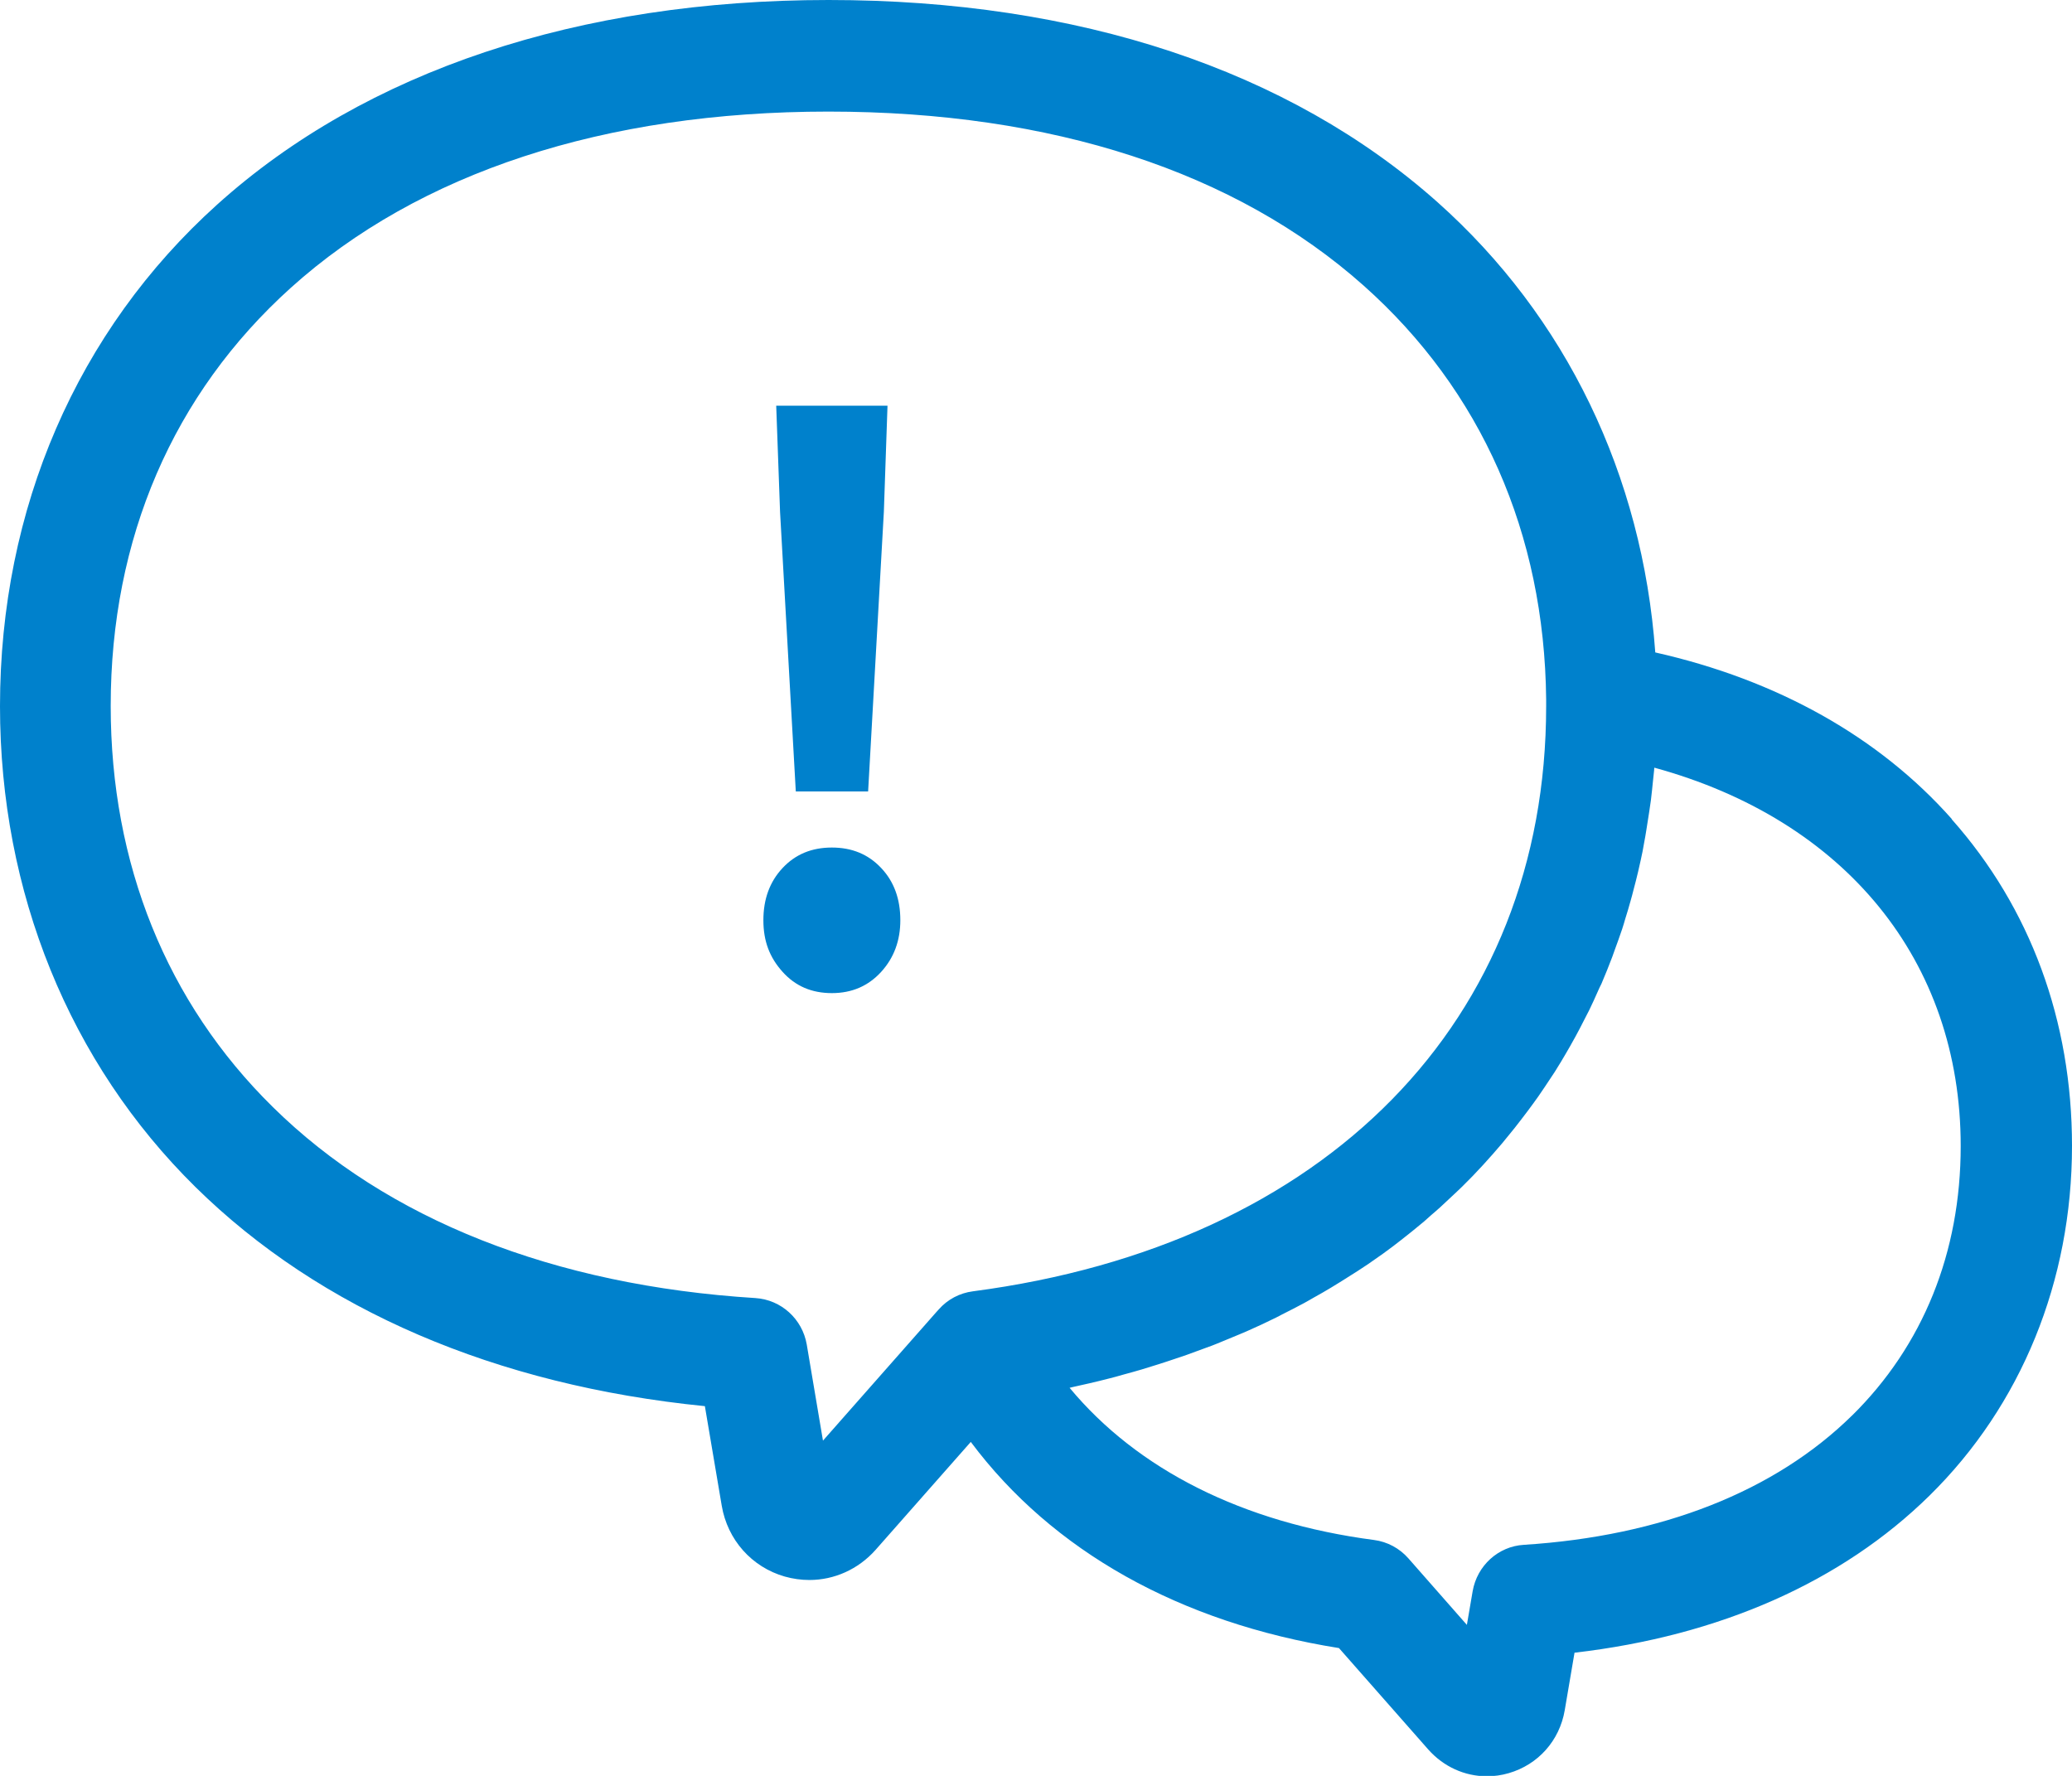 <svg width="42" height="36" viewBox="0 0 42 36" fill="none" xmlns="http://www.w3.org/2000/svg">
<g clip-path="url(#clip0_805_2851)">
<path d="M39.562 16.601C38.088 14.939 36.023 13.782 33.553 13.226C33.293 9.635 31.745 6.421 29.136 4.096C26.122 1.415 21.856 0 16.796 0C11.737 0 7.412 1.435 4.402 4.147C1.563 6.703 0 10.313 0 14.315C0 18.086 1.408 21.547 3.963 24.064C6.491 26.553 10.049 28.082 14.288 28.505L14.63 30.524C14.747 31.214 15.237 31.767 15.906 31.959C16.073 32.006 16.24 32.029 16.407 32.029C16.909 32.029 17.395 31.814 17.745 31.422L19.678 29.23C21.327 31.437 23.913 32.895 27.141 33.409L28.953 35.467C29.264 35.816 29.692 36.008 30.139 36.008C30.287 36.008 30.434 35.988 30.582 35.945C31.177 35.773 31.613 35.287 31.718 34.667L31.916 33.503C34.86 33.162 37.333 32.068 39.114 30.316C40.973 28.486 42 25.969 42 23.229C42 20.693 41.156 18.404 39.562 16.608V16.601ZM16.683 29.211L16.353 27.255C16.263 26.737 15.836 26.349 15.314 26.314C11.227 26.059 7.844 24.723 5.53 22.441C3.379 20.325 2.244 17.514 2.244 14.311C2.244 10.917 3.508 7.985 5.896 5.833C8.489 3.497 12.258 2.262 16.792 2.262C21.327 2.262 25.048 3.481 27.642 5.79C30.026 7.914 31.306 10.811 31.341 14.174C31.341 14.186 31.341 14.198 31.341 14.21C31.341 14.245 31.341 14.28 31.341 14.315C31.341 20.693 26.888 25.236 19.721 26.177C19.452 26.212 19.207 26.341 19.028 26.545L18.978 26.6L16.679 29.207L16.683 29.211ZM37.547 28.689C35.98 30.234 33.678 31.139 30.889 31.316C30.368 31.347 29.941 31.739 29.851 32.257L29.734 32.939L28.548 31.59C28.369 31.386 28.121 31.253 27.852 31.218C25.192 30.869 23.057 29.791 21.681 28.133C21.719 28.125 21.758 28.113 21.801 28.105C21.894 28.086 21.984 28.062 22.077 28.043C22.213 28.011 22.346 27.98 22.478 27.945C22.571 27.921 22.664 27.898 22.754 27.87C22.882 27.835 23.014 27.8 23.143 27.761C23.232 27.733 23.322 27.706 23.411 27.678C23.539 27.639 23.668 27.596 23.796 27.553C23.882 27.525 23.967 27.494 24.053 27.466C24.185 27.419 24.317 27.369 24.449 27.321C24.523 27.294 24.601 27.267 24.675 27.235C24.827 27.172 24.978 27.11 25.13 27.047C25.181 27.027 25.231 27.004 25.278 26.984C25.476 26.898 25.674 26.804 25.865 26.71C25.908 26.69 25.947 26.667 25.986 26.647C26.137 26.573 26.285 26.494 26.433 26.416C26.499 26.381 26.565 26.341 26.627 26.306C26.748 26.239 26.864 26.173 26.981 26.102C27.051 26.059 27.121 26.016 27.191 25.973C27.3 25.906 27.409 25.836 27.514 25.769C27.584 25.722 27.654 25.675 27.728 25.628C27.829 25.558 27.93 25.487 28.031 25.416C28.101 25.365 28.171 25.314 28.237 25.264C28.334 25.189 28.432 25.114 28.529 25.036C28.595 24.985 28.661 24.93 28.723 24.879C28.821 24.801 28.918 24.719 29.011 24.632C29.069 24.581 29.132 24.53 29.19 24.476C29.291 24.381 29.392 24.288 29.493 24.193C29.54 24.146 29.591 24.103 29.637 24.056C29.781 23.915 29.925 23.766 30.061 23.617C30.197 23.468 30.329 23.319 30.458 23.166C30.501 23.115 30.539 23.064 30.582 23.014C30.668 22.912 30.749 22.806 30.831 22.7C30.878 22.637 30.924 22.575 30.971 22.516C31.045 22.418 31.115 22.32 31.185 22.222C31.232 22.155 31.278 22.088 31.321 22.022C31.387 21.924 31.449 21.826 31.516 21.728C31.558 21.657 31.601 21.591 31.644 21.52C31.706 21.418 31.764 21.316 31.823 21.214C31.862 21.144 31.901 21.077 31.939 21.006C31.998 20.897 32.056 20.787 32.111 20.677C32.146 20.611 32.177 20.548 32.212 20.481C32.274 20.352 32.336 20.219 32.394 20.085C32.414 20.038 32.437 19.991 32.461 19.944C32.538 19.764 32.612 19.58 32.682 19.395C32.698 19.356 32.709 19.313 32.725 19.274C32.779 19.129 32.83 18.984 32.881 18.835C32.904 18.768 32.923 18.698 32.943 18.631C32.982 18.51 33.017 18.388 33.052 18.263C33.075 18.184 33.094 18.11 33.114 18.031C33.145 17.914 33.176 17.796 33.203 17.679C33.223 17.596 33.238 17.518 33.258 17.436C33.285 17.318 33.308 17.2 33.328 17.079C33.343 16.997 33.359 16.914 33.371 16.832C33.39 16.71 33.409 16.585 33.429 16.463C33.441 16.385 33.452 16.303 33.464 16.224C33.479 16.091 33.495 15.958 33.507 15.825C33.514 15.754 33.522 15.683 33.53 15.609C33.53 15.593 33.53 15.578 33.534 15.562C37.396 16.62 39.744 19.47 39.744 23.233C39.744 25.389 38.982 27.278 37.536 28.701L37.547 28.689Z" fill="#0081CC"/>
<path d="M16.131 16.044H17.597L17.916 10.376L17.99 8.224H15.734L15.812 10.376L16.131 16.044Z" fill="#0081CC"/>
<path d="M17.862 17.596C17.601 17.318 17.27 17.181 16.862 17.181C16.454 17.181 16.123 17.318 15.863 17.596C15.602 17.875 15.474 18.227 15.474 18.654C15.474 19.082 15.602 19.411 15.863 19.701C16.123 19.991 16.454 20.132 16.862 20.132C17.27 20.132 17.601 19.987 17.862 19.701C18.122 19.415 18.25 19.066 18.25 18.654C18.25 18.223 18.122 17.871 17.862 17.596Z" fill="#0081CC"/>
</g>
<defs>
<clipPath id="clip0_805_2851">
<rect width="42" height="36" fill="white"/>
</clipPath>
</defs>
</svg>
